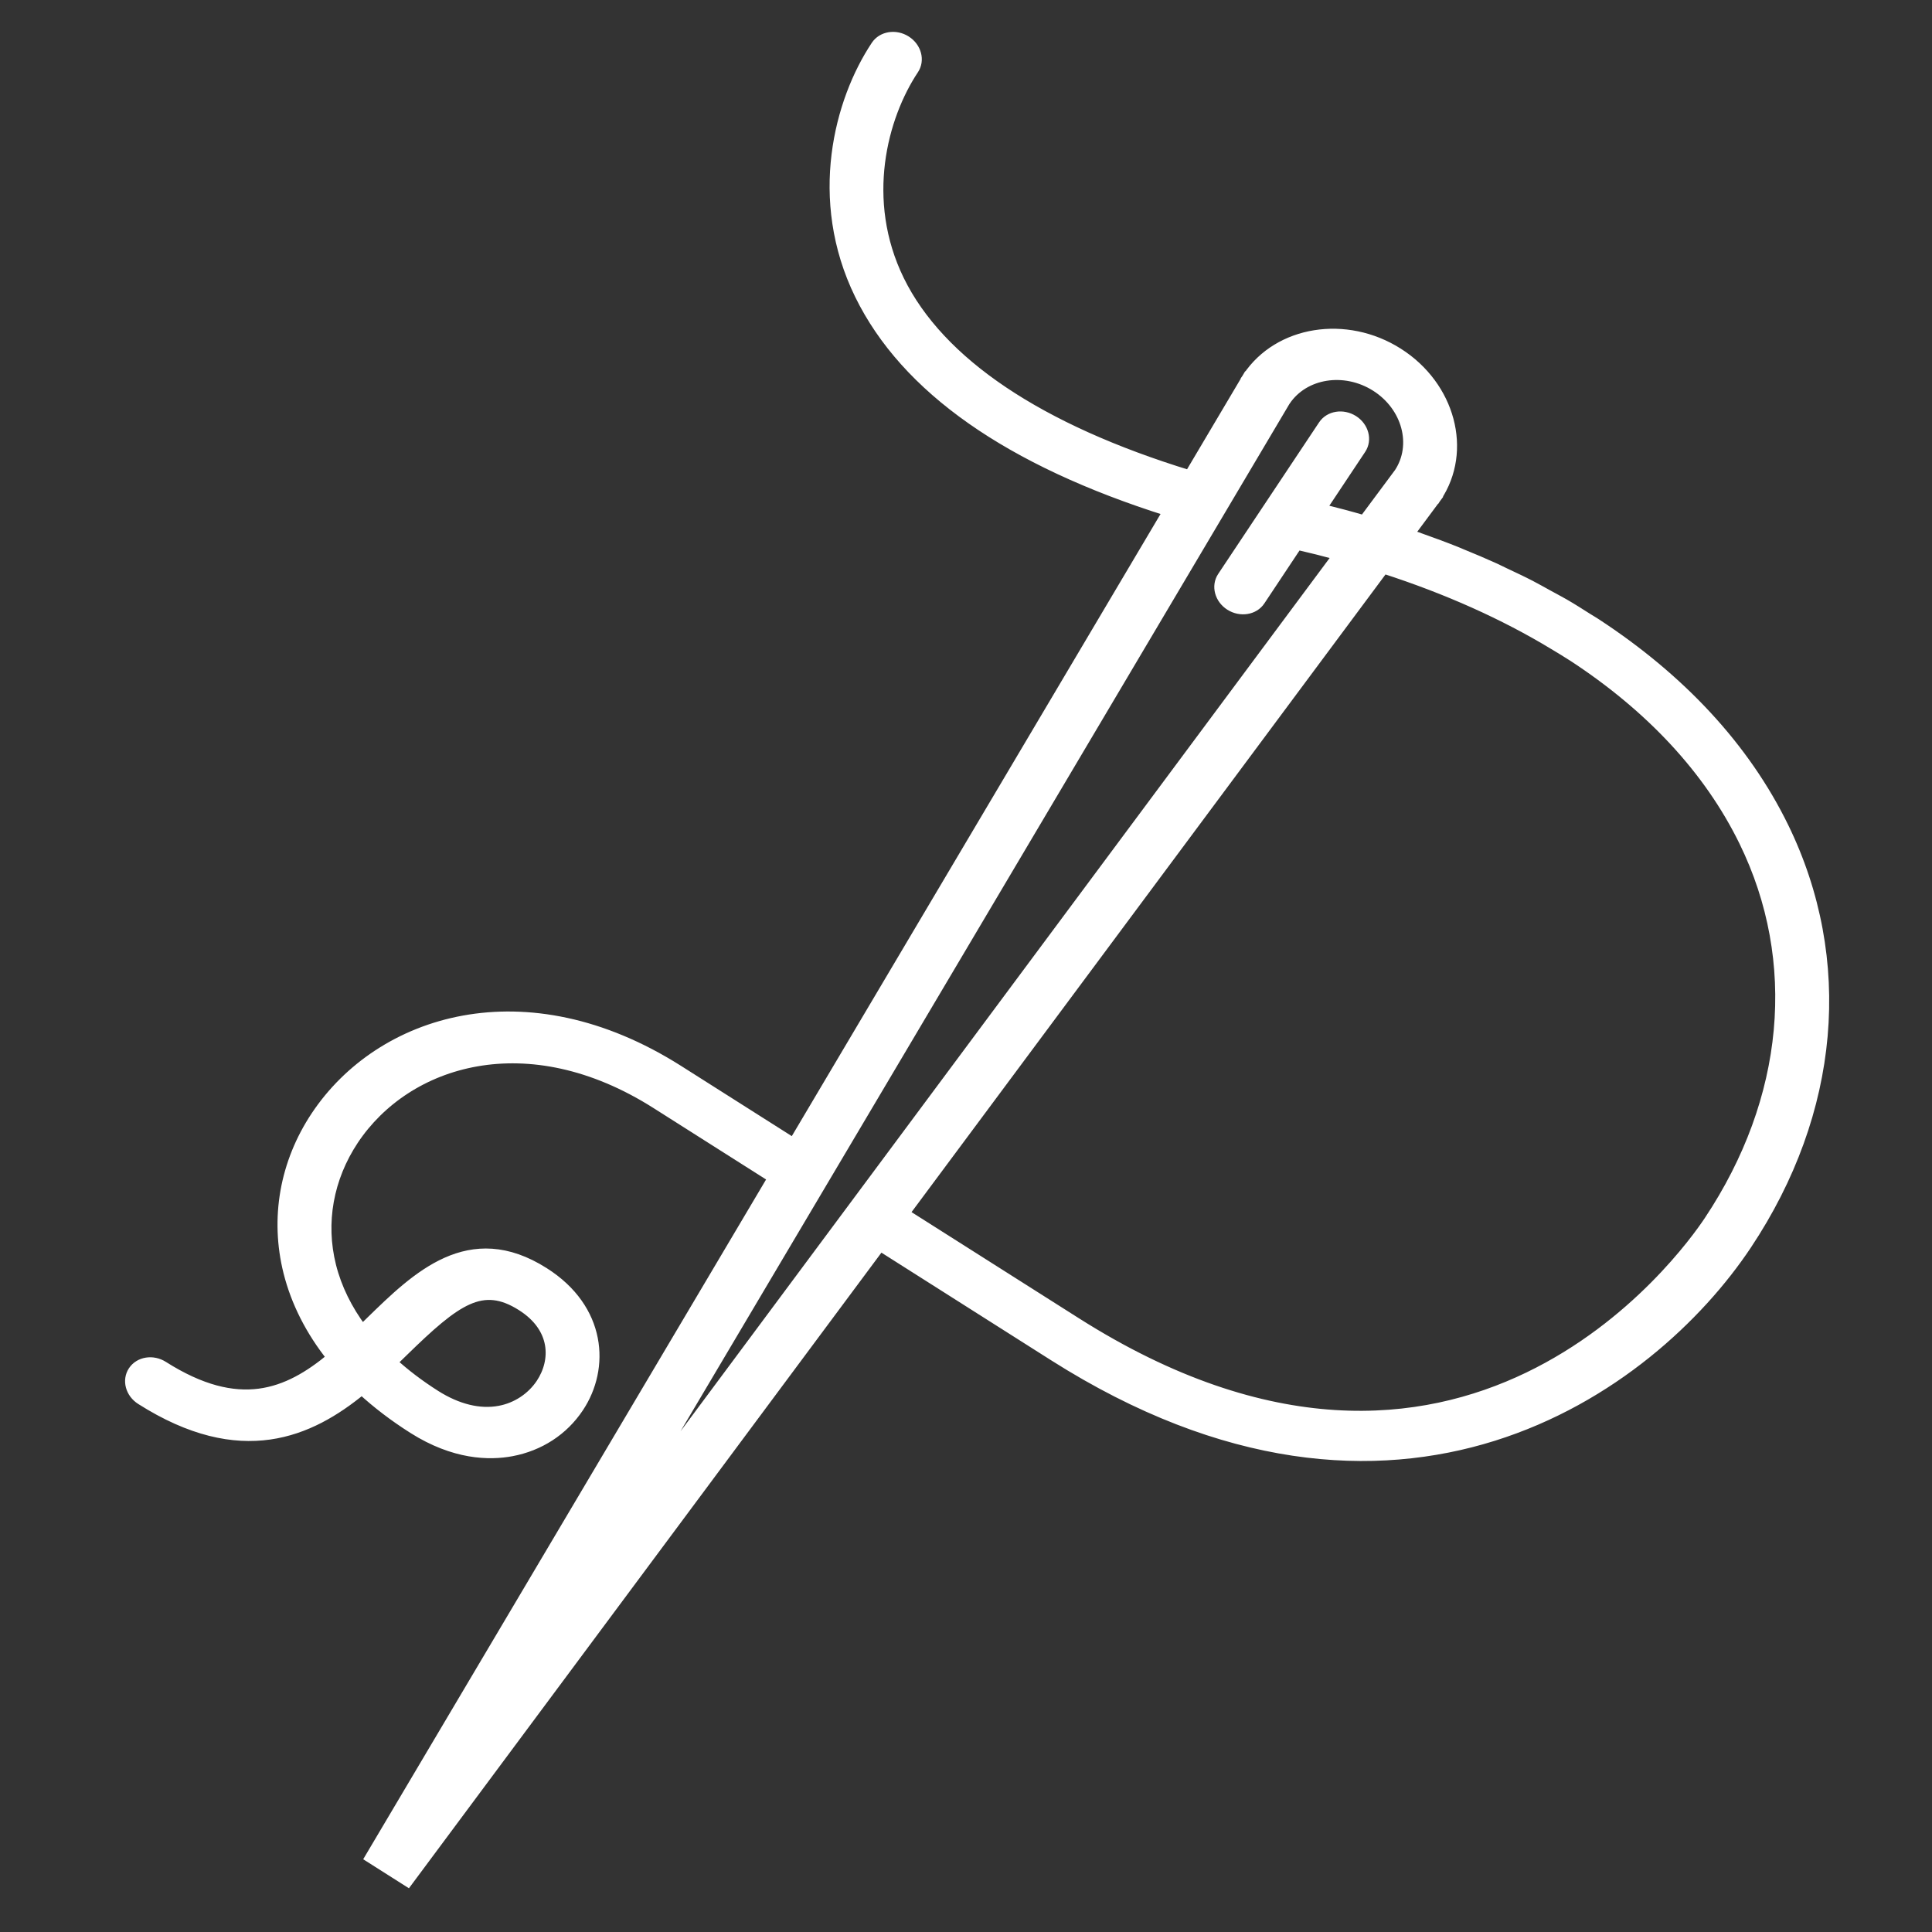 <svg width="39" height="39" viewBox="0 0 39 39" fill="none" xmlns="http://www.w3.org/2000/svg">
<rect x="0" y="0" width="39" height="39" fill="#333333" stroke="none"/>
<g clip-path="url(#clip0_1741_4985)">
<path d="M36.005 16.692C35.221 15.088 33.927 13.7 32.213 12.58L32.21 12.578C32.159 12.544 32.103 12.513 32.051 12.48C31.895 12.381 31.739 12.281 31.576 12.187C31.468 12.125 31.354 12.066 31.244 12.005C31.128 11.941 31.015 11.877 30.896 11.815C30.726 11.727 30.548 11.644 30.372 11.561C30.307 11.53 30.244 11.498 30.179 11.468C29.959 11.368 29.732 11.272 29.503 11.179C29.476 11.168 29.449 11.155 29.421 11.144C29.175 11.045 28.923 10.951 28.666 10.861C28.652 10.856 28.639 10.851 28.625 10.845C28.566 10.825 28.506 10.806 28.446 10.786L28.992 10.051L28.621 9.793L29.003 10.035C29.627 9.098 29.278 7.792 28.224 7.123C27.171 6.455 25.806 6.674 25.183 7.611L25.565 7.854L25.172 7.628L24.008 9.592C20.978 8.664 18.97 7.321 18.154 5.656C17.361 4.033 17.816 2.351 18.446 1.403C18.571 1.216 18.501 0.955 18.29 0.821C18.079 0.687 17.807 0.731 17.682 0.919C16.94 2.033 16.409 4.02 17.353 5.95C18.279 7.843 20.369 9.308 23.577 10.319L16.017 23.074L13.698 21.603C10.602 19.639 7.671 20.582 6.376 22.528C5.746 23.475 5.549 24.594 5.821 25.68C5.975 26.291 6.27 26.87 6.696 27.404C5.806 28.145 4.822 28.545 3.295 27.576C3.084 27.442 2.812 27.486 2.687 27.674C2.562 27.862 2.632 28.122 2.843 28.256C4.867 29.541 6.255 28.916 7.304 28.054C7.609 28.334 7.954 28.598 8.338 28.841C9.171 29.369 9.879 29.381 10.326 29.297C10.893 29.191 11.374 28.878 11.683 28.413C12.215 27.615 12.145 26.42 10.982 25.683C9.475 24.727 8.411 25.767 7.472 26.683C7.418 26.735 7.366 26.787 7.313 26.839C7.01 26.434 6.798 26.003 6.685 25.554C6.467 24.684 6.629 23.782 7.14 23.012C8.211 21.404 10.651 20.637 13.245 22.283L15.6 23.777L7.467 37.499L8.23 37.983L17.768 25.152L21.269 27.373C28.206 31.774 33.328 28.032 35.261 25.128C37.045 22.448 37.316 19.373 36.005 16.692ZM8.136 27.289C9.214 26.236 9.733 25.857 10.53 26.363C11.225 26.804 11.226 27.467 10.919 27.929C10.729 28.213 10.425 28.414 10.083 28.477C9.682 28.552 9.235 28.443 8.79 28.161C8.466 27.955 8.175 27.734 7.919 27.5C7.993 27.429 8.066 27.358 8.136 27.289ZM26.673 10.271L27.475 9.066C27.6 8.878 27.53 8.617 27.319 8.483C27.108 8.35 26.836 8.393 26.711 8.581L24.674 11.641C24.549 11.829 24.619 12.09 24.83 12.224C25.041 12.357 25.314 12.314 25.439 12.126L26.188 10.999C26.467 11.063 26.741 11.132 27.009 11.205L12.673 30.492L25.947 8.096L25.949 8.094C26.324 7.533 27.141 7.403 27.772 7.803C28.403 8.204 28.613 8.985 28.241 9.548L28.239 9.55L27.532 10.501C27.251 10.419 26.965 10.343 26.673 10.271ZM21.722 26.693L18.256 24.495L27.931 11.479C29.213 11.893 30.364 12.409 31.369 13.018C31.495 13.095 31.624 13.17 31.746 13.25L31.748 13.251C33.317 14.276 34.495 15.537 35.204 16.987C36.385 19.403 36.128 22.193 34.497 24.643C34.011 25.374 29.52 31.641 21.722 26.693Z" fill="white" stroke="white" stroke-width="0.2"/>
</g>
<defs>
<clipPath id="clip0_1741_4985">
<rect width="38" height="38" fill="white" transform="translate(0.345 0.364)"/>
</clipPath>
</defs>
</svg>
